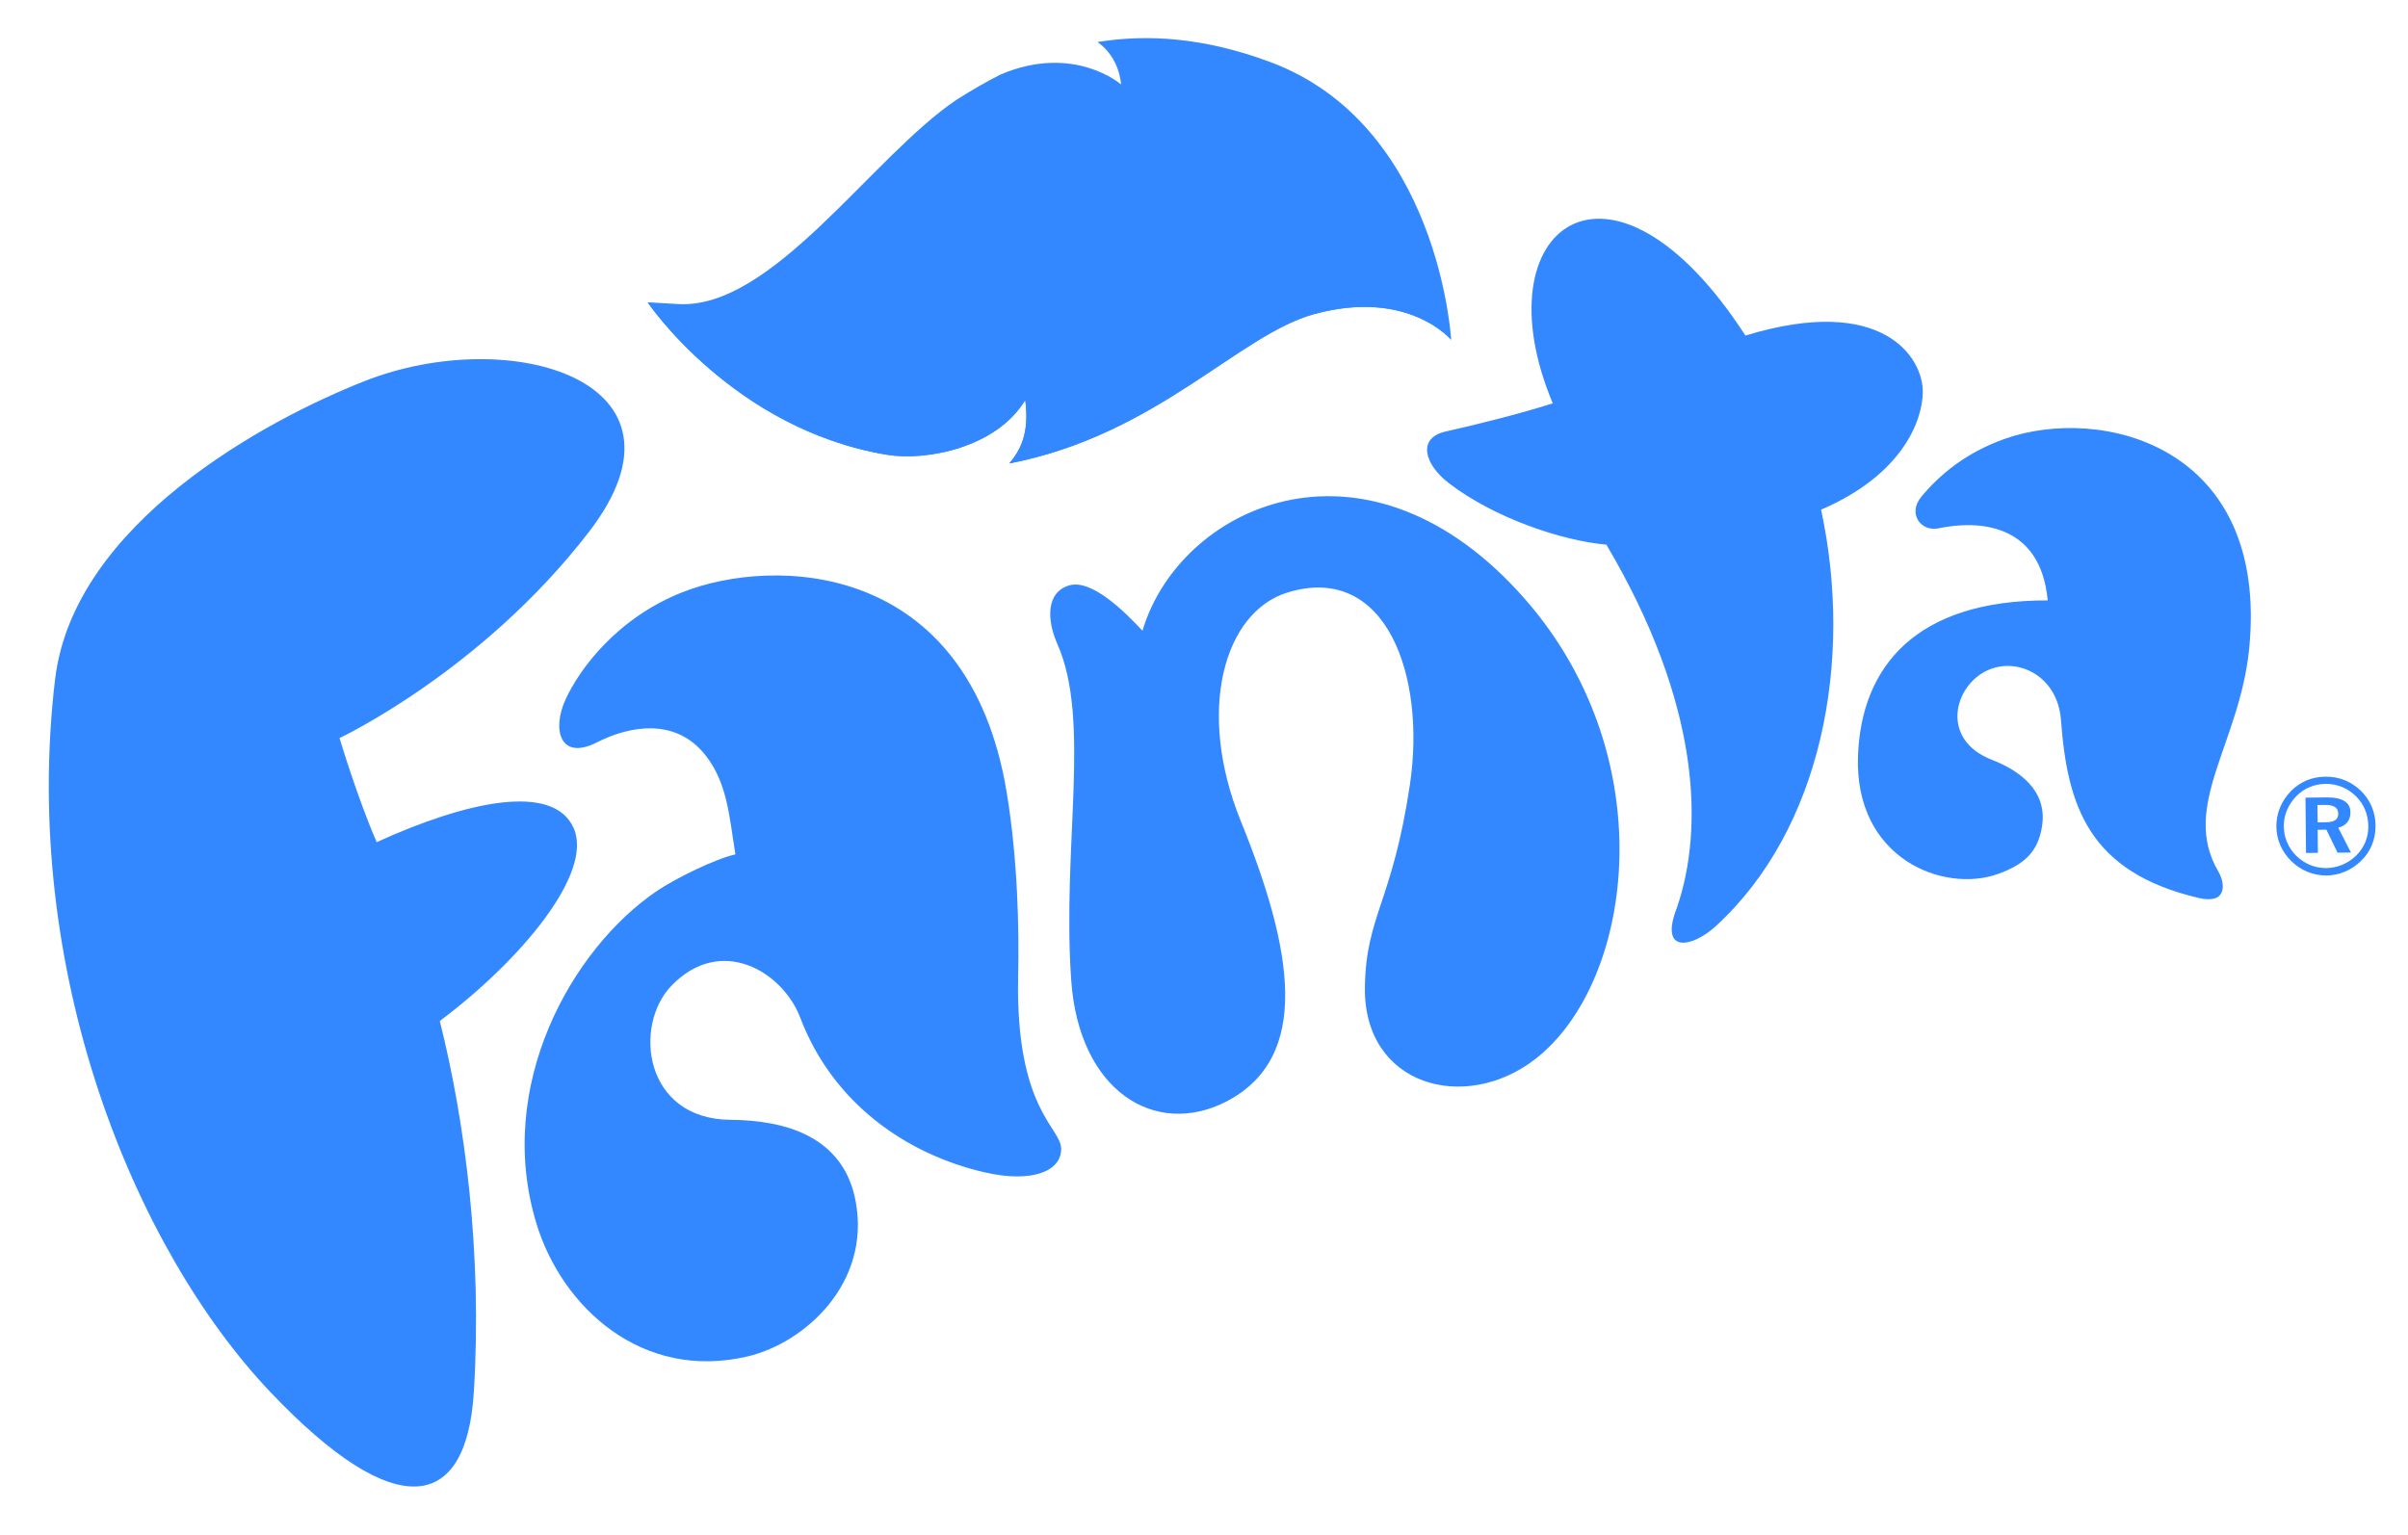 <?xml version="1.0" encoding="UTF-8"?>
<svg xmlns="http://www.w3.org/2000/svg" width="207" height="132" viewBox="0 0 207 132" fill="none">
  <g clip-path="url(#clip0_2342_1263)">
    <path d="M124.752 29.224L124.745 29.185C124.745 29.185 123.703 10.726 109.184 5.33C103.521 3.221 98.64 2.915 94.346 3.613C96.296 4.991 96.368 7.26 96.368 7.26C96.368 7.26 92.342 3.733 86.037 6.395C84.722 7.054 83.48 7.792 82.277 8.544C74.965 13.421 66.363 26.717 58.209 26.138L55.678 25.991C55.939 26.157 56.045 26.111 55.678 25.998C55.678 25.998 63.017 36.904 76.24 39.1C79.559 39.659 85.657 38.521 88.135 34.389C88.522 37.363 87.667 38.747 86.772 39.845C99.447 37.396 106.5 28.759 112.985 27.003C121.066 24.8 124.752 29.224 124.752 29.224Z" fill="#3388FF"></path>
    <path d="M165.29 33.736C165.336 30.756 161.857 25.246 150.043 28.852C138.443 10.939 127.137 19.55 133.481 34.681C130.383 35.659 126.962 36.491 124.271 37.103C121.813 37.655 122.435 39.918 124.539 41.535C128.425 44.529 134.275 46.499 138.089 46.831C146.143 60.446 146.516 71.153 144.152 78.047C142.596 82.039 145.455 81.5 147.499 79.63C156.608 71.279 159.352 56.82 156.547 43.824C163.446 40.857 165.249 36.285 165.29 33.736ZM172.328 37.736C168.942 38.94 166.718 40.85 165.189 42.68C163.933 44.17 165.143 45.741 166.632 45.428C170.024 44.716 175.407 44.942 176.028 51.623C164.675 51.596 160.007 57.346 159.72 64.971C159.386 73.848 167.099 76.829 171.774 75.138C173.998 74.334 175.194 73.262 175.541 71.047C176.028 67.939 173.537 66.222 171.233 65.331C166.772 63.601 167.941 58.989 170.833 57.645C173.404 56.453 176.883 58.071 177.17 61.924C177.718 69.263 179.521 74.972 188.978 77.201C191.489 77.8 191.301 75.963 190.694 74.932C187.415 69.336 192.524 63.959 193.345 55.794C195.095 38.215 180.529 34.815 172.328 37.736ZM49.307 71.186C47.545 67.266 40.065 68.904 32.384 72.41C30.768 68.731 29.185 63.46 29.185 63.46C29.185 63.46 41.413 57.718 50.642 45.714C60.62 32.745 43.878 27.835 31.363 32.759C22.834 36.113 6.332 45.015 4.736 58.403C1.758 83.402 11.495 107.331 23.268 119.721C34.141 131.16 40.111 129.855 40.732 119.695C41.467 107.764 39.977 96.445 37.807 87.787C44.799 82.544 51.051 75.051 49.307 71.186ZM87.52 84.042C87.614 79.837 87.494 73.934 86.539 68.131C83.253 48.175 66.524 47.81 58.657 50.924C52.987 53.167 49.794 57.578 48.626 60.12C47.41 62.755 48.165 65.43 51.297 63.839C54.242 62.342 57.848 61.871 60.286 64.519C62.563 66.994 62.691 70.314 63.218 73.462C61.582 73.814 58.089 75.504 56.44 76.629C49.207 81.54 42.475 93.317 46.121 105.228C48.305 112.375 55.158 118.756 64.247 116.633C69.195 115.476 74.845 110.332 73.563 103.332C72.541 97.703 67.499 96.319 62.811 96.285C55.331 96.232 54.43 88.167 57.715 84.76C61.963 80.342 67.285 83.536 68.794 87.508C71.573 94.815 77.864 99.247 84.682 100.81C88.643 101.715 91.234 100.75 91.221 98.781C91.221 96.931 87.307 95.441 87.52 84.042ZM98.212 54.231C96.676 52.588 93.845 49.773 91.915 50.332C89.878 50.931 90.004 53.373 90.899 55.383C93.805 61.957 91.287 72.696 92.082 84.248C92.736 93.85 99.327 97.842 105.404 94.721C112.777 90.915 111.148 81.646 106.647 70.56C102.82 61.092 105.218 52.608 110.701 50.937C119.175 48.362 122.588 58.13 121.205 67.439C119.69 77.6 117.412 78.738 117.332 84.893C117.212 93.35 125.92 95.759 131.978 91.061C140.56 84.407 143.177 64.598 130.502 50.851C117.012 36.205 101.351 43.645 98.212 54.231Z" fill="#3388FF"></path>
    <path d="M199.235 70.706L199.903 70.7C200.657 70.694 201.011 70.48 201.004 69.961C200.998 69.422 200.618 69.203 199.843 69.21L199.215 69.217L199.235 70.706ZM200.023 68.564C201.372 68.551 202.047 69.004 202.053 69.835C202.06 70.527 201.686 70.999 201.004 71.166L202.094 73.302L200.945 73.315L199.983 71.339L199.235 71.346L199.255 73.329L198.234 73.342L198.186 68.585L200.023 68.564ZM197.392 68.465C196.691 69.183 196.31 70.108 196.324 71.059C196.33 72.011 196.704 72.902 197.399 73.588C198.1 74.273 199.015 74.646 199.937 74.639C200.938 74.632 201.839 74.254 202.554 73.555C203.229 72.89 203.603 71.991 203.59 71.04C203.576 70.021 203.215 69.143 202.52 68.458C201.806 67.759 200.919 67.394 199.917 67.4C198.928 67.413 198.066 67.773 197.392 68.465ZM202.968 68.013C203.763 68.805 204.204 69.835 204.21 70.973C204.224 72.151 203.796 73.202 202.994 73.993C202.166 74.819 201.098 75.265 199.989 75.278C198.854 75.285 197.779 74.839 196.957 74.028C196.143 73.222 195.695 72.184 195.682 71.066C195.675 69.935 196.123 68.85 196.937 68.019C197.732 67.213 198.741 66.794 199.897 66.781C201.065 66.768 202.133 67.194 202.968 68.013Z" fill="#3388FF"></path>
    <path d="M101.844 13.388C91.213 14.034 89.156 20.668 77.429 26.597C66.944 31.907 61.822 28.973 58.843 27.808C58.783 27.808 56.179 26.244 55.678 25.998C55.678 25.998 63.017 36.904 76.24 39.1C79.559 39.659 85.657 38.521 88.135 34.389C88.522 37.364 87.667 38.748 86.772 39.845C99.447 37.397 106.5 28.753 112.985 27.003C121.066 24.8 124.752 29.225 124.752 29.225C122.374 24.667 114.44 13.941 103.734 13.381C103.113 13.342 102.486 13.349 101.844 13.388Z" fill="#3388FF"></path>
  </g>
  <defs>
    <clipPath id="clip0_2342_1263">
      <rect width="207" height="132" fill="white"></rect>
    </clipPath>
  </defs>
</svg>
